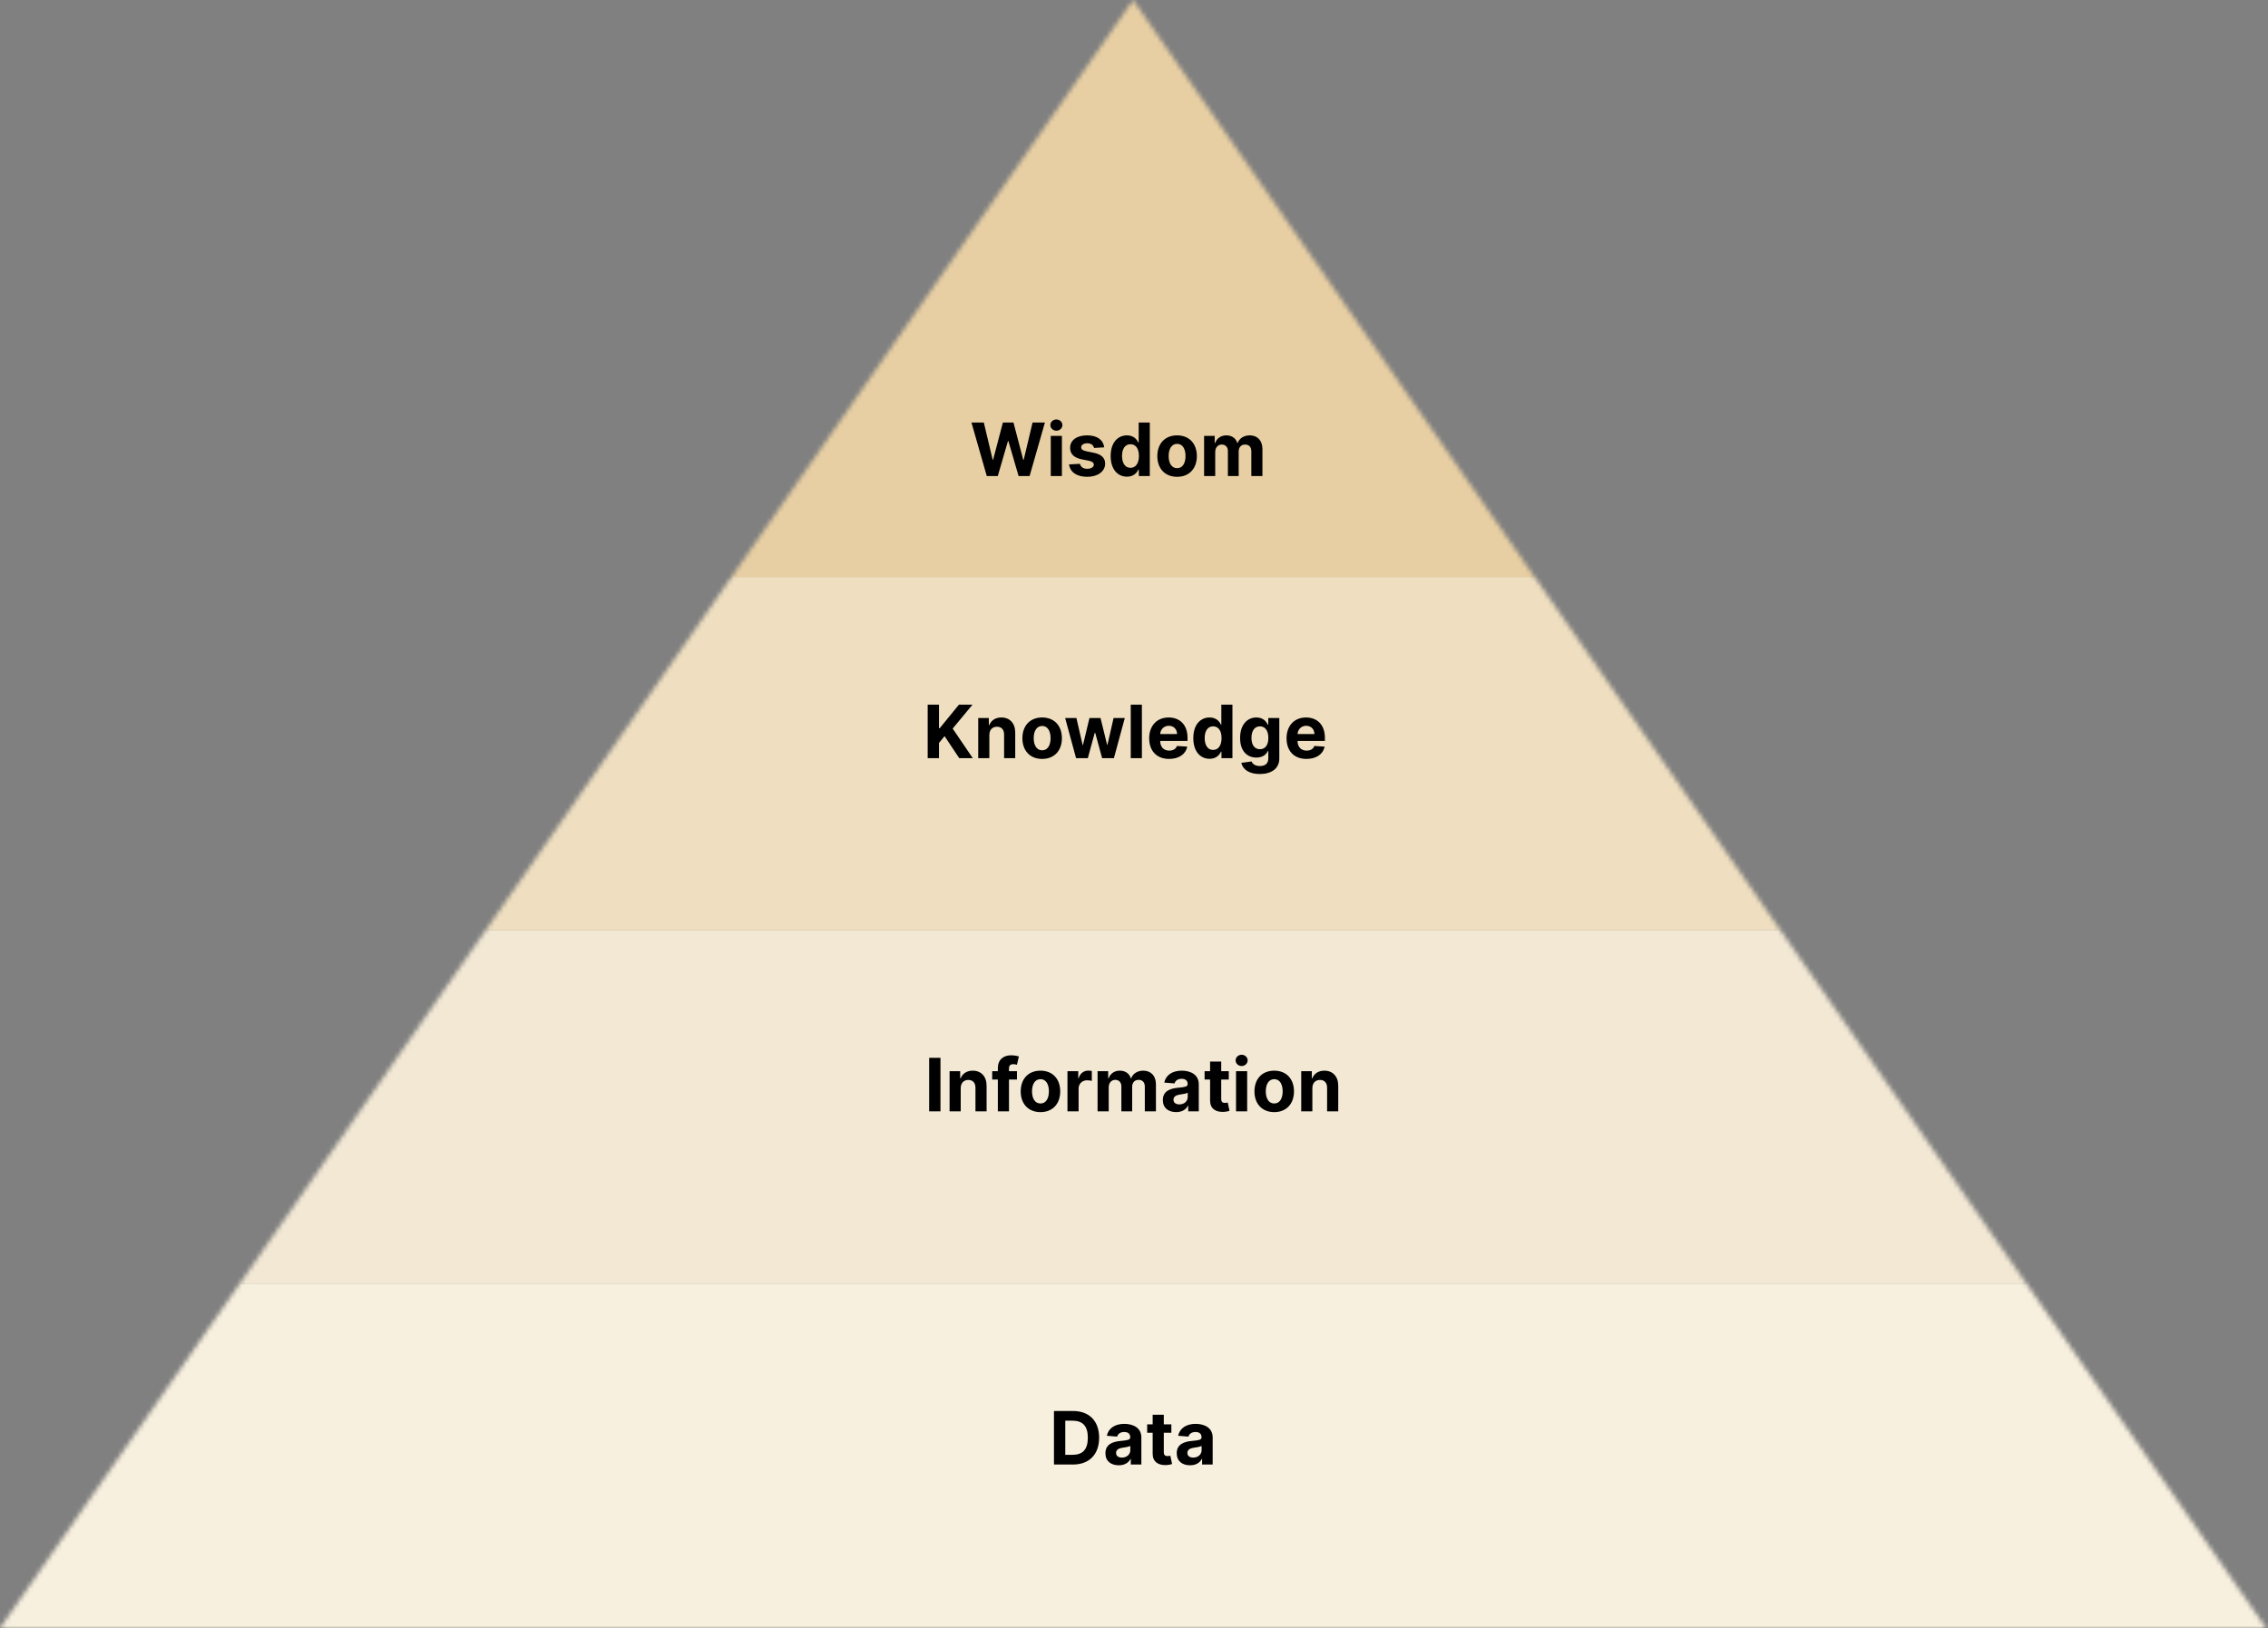 <svg width="493" height="354" viewBox="0 0 493 354" fill="none" xmlns="http://www.w3.org/2000/svg">
<rect x="0" y="0" width="493" height="354" fill="#808080" stroke="none"/>
<mask id="mask0" mask-type="alpha" maskUnits="userSpaceOnUse" x="0" y="0" width="493" height="354">
<path d="M246.302 0L492.603 354H0L246.302 0Z" fill="#C4C4C4"/>
</mask>
<g mask="url(#mask0)">
<rect x="151.56" width="188.367" height="125.578" fill="#E8CFA3"/>
<path d="M214.495 103.501H216.893L219.103 95.894H219.194L221.41 103.501H223.808L227.137 91.865H224.45L222.524 99.967H222.421L220.302 91.865H218.001L215.876 99.95H215.779L213.853 91.865H211.166L214.495 103.501ZM228.409 103.501H230.829V94.774H228.409V103.501ZM229.624 93.649C230.346 93.649 230.937 93.098 230.937 92.422C230.937 91.751 230.346 91.2 229.624 91.2C228.909 91.2 228.318 91.751 228.318 92.422C228.318 93.098 228.909 93.649 229.624 93.649ZM240.029 97.263C239.813 95.655 238.518 94.661 236.313 94.661C234.08 94.661 232.609 95.695 232.614 97.376C232.609 98.683 233.433 99.53 235.137 99.871L236.649 100.172C237.41 100.325 237.757 100.604 237.768 101.041C237.757 101.558 237.194 101.928 236.347 101.928C235.484 101.928 234.91 101.558 234.762 100.848L232.382 100.973C232.609 102.644 234.029 103.672 236.342 103.672C238.603 103.672 240.222 102.519 240.228 100.797C240.222 99.536 239.399 98.78 237.705 98.433L236.126 98.115C235.313 97.939 235.012 97.661 235.018 97.24C235.012 96.717 235.603 96.376 236.353 96.376C237.194 96.376 237.694 96.837 237.813 97.399L240.029 97.263ZM244.968 103.644C246.377 103.644 247.11 102.831 247.445 102.104H247.548V103.501H249.934V91.865H247.519V96.24H247.445C247.122 95.53 246.423 94.661 244.962 94.661C243.048 94.661 241.428 96.149 241.428 99.149C241.428 102.07 242.98 103.644 244.968 103.644ZM245.735 101.717C244.548 101.717 243.9 100.661 243.9 99.138C243.9 97.626 244.536 96.587 245.735 96.587C246.911 96.587 247.57 97.581 247.57 99.138C247.57 100.695 246.9 101.717 245.735 101.717ZM255.867 103.672C258.515 103.672 260.163 101.859 260.163 99.172C260.163 96.467 258.515 94.661 255.867 94.661C253.22 94.661 251.572 96.467 251.572 99.172C251.572 101.859 253.22 103.672 255.867 103.672ZM255.879 101.797C254.657 101.797 254.032 100.678 254.032 99.155C254.032 97.632 254.657 96.507 255.879 96.507C257.078 96.507 257.703 97.632 257.703 99.155C257.703 100.678 257.078 101.797 255.879 101.797ZM261.737 103.501H264.157V98.263C264.157 97.297 264.771 96.655 265.578 96.655C266.373 96.655 266.907 97.2 266.907 98.058V103.501H269.254V98.172C269.254 97.269 269.771 96.655 270.651 96.655C271.424 96.655 272.004 97.138 272.004 98.109V103.501H274.418V97.632C274.418 95.74 273.293 94.661 271.668 94.661C270.39 94.661 269.396 95.314 269.038 96.314H268.947C268.668 95.303 267.776 94.661 266.578 94.661C265.401 94.661 264.509 95.286 264.146 96.314H264.043V94.774H261.737V103.501Z" fill="black"/>
<rect x="28.095" y="125.492" width="436.609" height="76.794" fill="#EFDFC0"/>
<path d="M201.652 164.841H204.112V161.534L205.322 160.057L208.51 164.841H211.453L207.084 158.415L211.402 153.205H208.453L204.266 158.336H204.112V153.205H201.652V164.841ZM215.058 159.796C215.064 158.671 215.734 158.012 216.712 158.012C217.683 158.012 218.268 158.648 218.263 159.716V164.841H220.683V159.284C220.683 157.25 219.49 156 217.672 156C216.376 156 215.439 156.637 215.047 157.654H214.945V156.114H212.638V164.841H215.058V159.796ZM226.534 165.012C229.182 165.012 230.83 163.199 230.83 160.512C230.83 157.807 229.182 156 226.534 156C223.886 156 222.239 157.807 222.239 160.512C222.239 163.199 223.886 165.012 226.534 165.012ZM226.545 163.137C225.324 163.137 224.699 162.017 224.699 160.495C224.699 158.972 225.324 157.847 226.545 157.847C227.744 157.847 228.369 158.972 228.369 160.495C228.369 162.017 227.744 163.137 226.545 163.137ZM233.906 164.841H236.463L237.963 159.353H238.071L239.571 164.841H242.133L244.503 156.114H242.06L240.73 161.944H240.656L239.224 156.114H236.821L235.412 161.978H235.332L233.98 156.114H231.531L233.906 164.841ZM248.214 153.205H245.794V164.841H248.214V153.205ZM254.131 165.012C256.29 165.012 257.744 163.961 258.085 162.341L255.847 162.194C255.602 162.858 254.977 163.205 254.17 163.205C252.96 163.205 252.193 162.404 252.193 161.103V161.097H258.136V160.432C258.136 157.466 256.341 156 254.034 156C251.466 156 249.801 157.824 249.801 160.517C249.801 163.284 251.443 165.012 254.131 165.012ZM252.193 159.597C252.244 158.603 253 157.807 254.074 157.807C255.125 157.807 255.852 158.557 255.858 159.597H252.193ZM262.932 164.983C264.341 164.983 265.074 164.171 265.409 163.444H265.511V164.841H267.898V153.205H265.483V157.58H265.409C265.085 156.87 264.386 156 262.926 156C261.011 156 259.392 157.489 259.392 160.489C259.392 163.409 260.943 164.983 262.932 164.983ZM263.699 163.057C262.511 163.057 261.864 162 261.864 160.478C261.864 158.966 262.5 157.927 263.699 157.927C264.875 157.927 265.534 158.921 265.534 160.478C265.534 162.034 264.864 163.057 263.699 163.057ZM273.82 168.296C276.314 168.296 278.087 167.159 278.087 164.927V156.114H275.683V157.58H275.592C275.268 156.87 274.558 156 273.098 156C271.183 156 269.564 157.489 269.564 160.461C269.564 163.364 271.138 164.716 273.104 164.716C274.496 164.716 275.274 164.017 275.592 163.296H275.695V164.892C275.695 166.091 274.928 166.557 273.876 166.557C272.808 166.557 272.268 166.091 272.07 165.563L269.831 165.864C270.121 167.239 271.467 168.296 273.82 168.296ZM273.871 162.898C272.683 162.898 272.035 161.955 272.035 160.449C272.035 158.966 272.672 157.927 273.871 157.927C275.047 157.927 275.706 158.921 275.706 160.449C275.706 161.989 275.035 162.898 273.871 162.898ZM283.99 165.012C286.149 165.012 287.604 163.961 287.945 162.341L285.706 162.194C285.462 162.858 284.837 163.205 284.03 163.205C282.82 163.205 282.053 162.404 282.053 161.103V161.097H287.996V160.432C287.996 157.466 286.2 156 283.893 156C281.325 156 279.66 157.824 279.66 160.517C279.66 163.284 281.303 165.012 283.99 165.012ZM282.053 159.597C282.104 158.603 282.859 157.807 283.933 157.807C284.984 157.807 285.712 158.557 285.717 159.597H282.053Z" fill="black"/>
<rect x="28.095" y="202.286" width="436.609" height="76.794" fill="#F2E8D4"/>
<path d="M204.434 229.999H201.974V241.635H204.434V229.999ZM208.833 236.59C208.839 235.465 209.509 234.805 210.486 234.805C211.458 234.805 212.043 235.442 212.038 236.51V241.635H214.458V236.078C214.458 234.044 213.265 232.794 211.447 232.794C210.151 232.794 209.214 233.43 208.822 234.448H208.719V232.908H206.413V241.635H208.833V236.59ZM221.059 232.908H219.326V232.323C219.326 231.732 219.565 231.385 220.275 231.385C220.565 231.385 220.86 231.448 221.053 231.51L221.479 229.692C221.178 229.601 220.513 229.453 219.769 229.453C218.127 229.453 216.905 230.379 216.905 232.277V232.908H215.673V234.726H216.905V241.635H219.326V234.726H221.059V232.908ZM226.168 241.805C228.816 241.805 230.464 239.993 230.464 237.305C230.464 234.601 228.816 232.794 226.168 232.794C223.521 232.794 221.873 234.601 221.873 237.305C221.873 239.993 223.521 241.805 226.168 241.805ZM226.18 239.93C224.958 239.93 224.333 238.811 224.333 237.288C224.333 235.766 224.958 234.641 226.18 234.641C227.378 234.641 228.003 235.766 228.003 237.288C228.003 238.811 227.378 239.93 226.18 239.93ZM232.038 241.635H234.458V236.698C234.458 235.624 235.242 234.885 236.31 234.885C236.646 234.885 237.106 234.942 237.333 235.016V232.868C237.117 232.817 236.816 232.783 236.572 232.783C235.594 232.783 234.793 233.351 234.475 234.43H234.384V232.908H232.038V241.635ZM238.584 241.635H241.005V236.396C241.005 235.43 241.619 234.788 242.425 234.788C243.221 234.788 243.755 235.334 243.755 236.192V241.635H246.101V236.305C246.101 235.402 246.619 234.788 247.499 234.788C248.272 234.788 248.851 235.271 248.851 236.243V241.635H251.266V235.766C251.266 233.874 250.141 232.794 248.516 232.794C247.238 232.794 246.244 233.448 245.886 234.448H245.795C245.516 233.436 244.624 232.794 243.425 232.794C242.249 232.794 241.357 233.419 240.994 234.448H240.891V232.908H238.584V241.635ZM255.667 241.8C256.957 241.8 257.792 241.237 258.218 240.425H258.286V241.635H260.582V235.749C260.582 233.669 258.82 232.794 256.877 232.794C254.786 232.794 253.411 233.794 253.076 235.385L255.315 235.567C255.479 234.987 255.996 234.561 256.866 234.561C257.69 234.561 258.161 234.976 258.161 235.692V235.726C258.161 236.288 257.565 236.362 256.048 236.51C254.32 236.669 252.769 237.249 252.769 239.198C252.769 240.925 254.002 241.8 255.667 241.8ZM256.36 240.129C255.616 240.129 255.082 239.783 255.082 239.118C255.082 238.436 255.644 238.101 256.496 237.982C257.025 237.908 257.888 237.783 258.178 237.59V238.516C258.178 239.43 257.423 240.129 256.36 240.129ZM267.101 232.908H265.459V230.817H263.039V232.908H261.846V234.726H263.039V239.271C263.028 240.982 264.192 241.828 265.948 241.754C266.573 241.732 267.016 241.607 267.261 241.527L266.88 239.726C266.761 239.749 266.505 239.805 266.278 239.805C265.795 239.805 265.459 239.624 265.459 238.953V234.726H267.101V232.908ZM268.678 241.635H271.099V232.908H268.678V241.635ZM269.894 231.783C270.616 231.783 271.207 231.232 271.207 230.555C271.207 229.885 270.616 229.334 269.894 229.334C269.178 229.334 268.587 229.885 268.587 230.555C268.587 231.232 269.178 231.783 269.894 231.783ZM276.981 241.805C279.628 241.805 281.276 239.993 281.276 237.305C281.276 234.601 279.628 232.794 276.981 232.794C274.333 232.794 272.685 234.601 272.685 237.305C272.685 239.993 274.333 241.805 276.981 241.805ZM276.992 239.93C275.771 239.93 275.146 238.811 275.146 237.288C275.146 235.766 275.771 234.641 276.992 234.641C278.191 234.641 278.816 235.766 278.816 237.288C278.816 238.811 278.191 239.93 276.992 239.93ZM285.271 236.59C285.276 235.465 285.947 234.805 286.924 234.805C287.896 234.805 288.481 235.442 288.475 236.51V241.635H290.896V236.078C290.896 234.044 289.702 232.794 287.884 232.794C286.589 232.794 285.651 233.43 285.259 234.448H285.157V232.908H282.85V241.635H285.271V236.59Z" fill="black"/>
<rect x="-22.476" y="279.079" width="537.556" height="76.794" fill="#F8F0DE"/>
<path d="M233.227 318.429C236.772 318.429 238.92 316.235 238.92 312.599C238.92 308.974 236.772 306.792 233.261 306.792H229.102V318.429H233.227ZM231.562 316.321V308.9H233.13C235.312 308.9 236.466 310.014 236.466 312.599C236.466 315.196 235.312 316.321 233.125 316.321H231.562ZM243.186 318.593C244.476 318.593 245.311 318.031 245.737 317.218H245.805V318.429H248.101V312.542C248.101 310.463 246.339 309.588 244.396 309.588C242.305 309.588 240.93 310.588 240.595 312.179L242.834 312.36C242.998 311.781 243.515 311.355 244.385 311.355C245.209 311.355 245.68 311.769 245.68 312.485V312.519C245.68 313.082 245.084 313.156 243.566 313.304C241.839 313.463 240.288 314.042 240.288 315.991C240.288 317.718 241.521 318.593 243.186 318.593ZM243.879 316.923C243.135 316.923 242.601 316.576 242.601 315.912C242.601 315.23 243.163 314.894 244.015 314.775C244.544 314.701 245.407 314.576 245.697 314.383V315.309C245.697 316.224 244.941 316.923 243.879 316.923ZM254.62 309.701H252.978V307.61H250.558V309.701H249.365V311.519H250.558V316.065C250.547 317.775 251.711 318.622 253.467 318.548C254.092 318.525 254.535 318.4 254.78 318.321L254.399 316.519C254.28 316.542 254.024 316.599 253.797 316.599C253.314 316.599 252.978 316.417 252.978 315.747V311.519H254.62V309.701ZM258.686 318.593C259.976 318.593 260.811 318.031 261.237 317.218H261.305V318.429H263.601V312.542C263.601 310.463 261.839 309.588 259.896 309.588C257.805 309.588 256.43 310.588 256.095 312.179L258.334 312.36C258.498 311.781 259.015 311.355 259.885 311.355C260.709 311.355 261.18 311.769 261.18 312.485V312.519C261.18 313.082 260.584 313.156 259.066 313.304C257.339 313.463 255.788 314.042 255.788 315.991C255.788 317.718 257.021 318.593 258.686 318.593ZM259.379 316.923C258.635 316.923 258.101 316.576 258.101 315.912C258.101 315.23 258.663 314.894 259.515 314.775C260.044 314.701 260.907 314.576 261.197 314.383V315.309C261.197 316.224 260.441 316.923 259.379 316.923Z" fill="black"/>
</g>
</svg>
